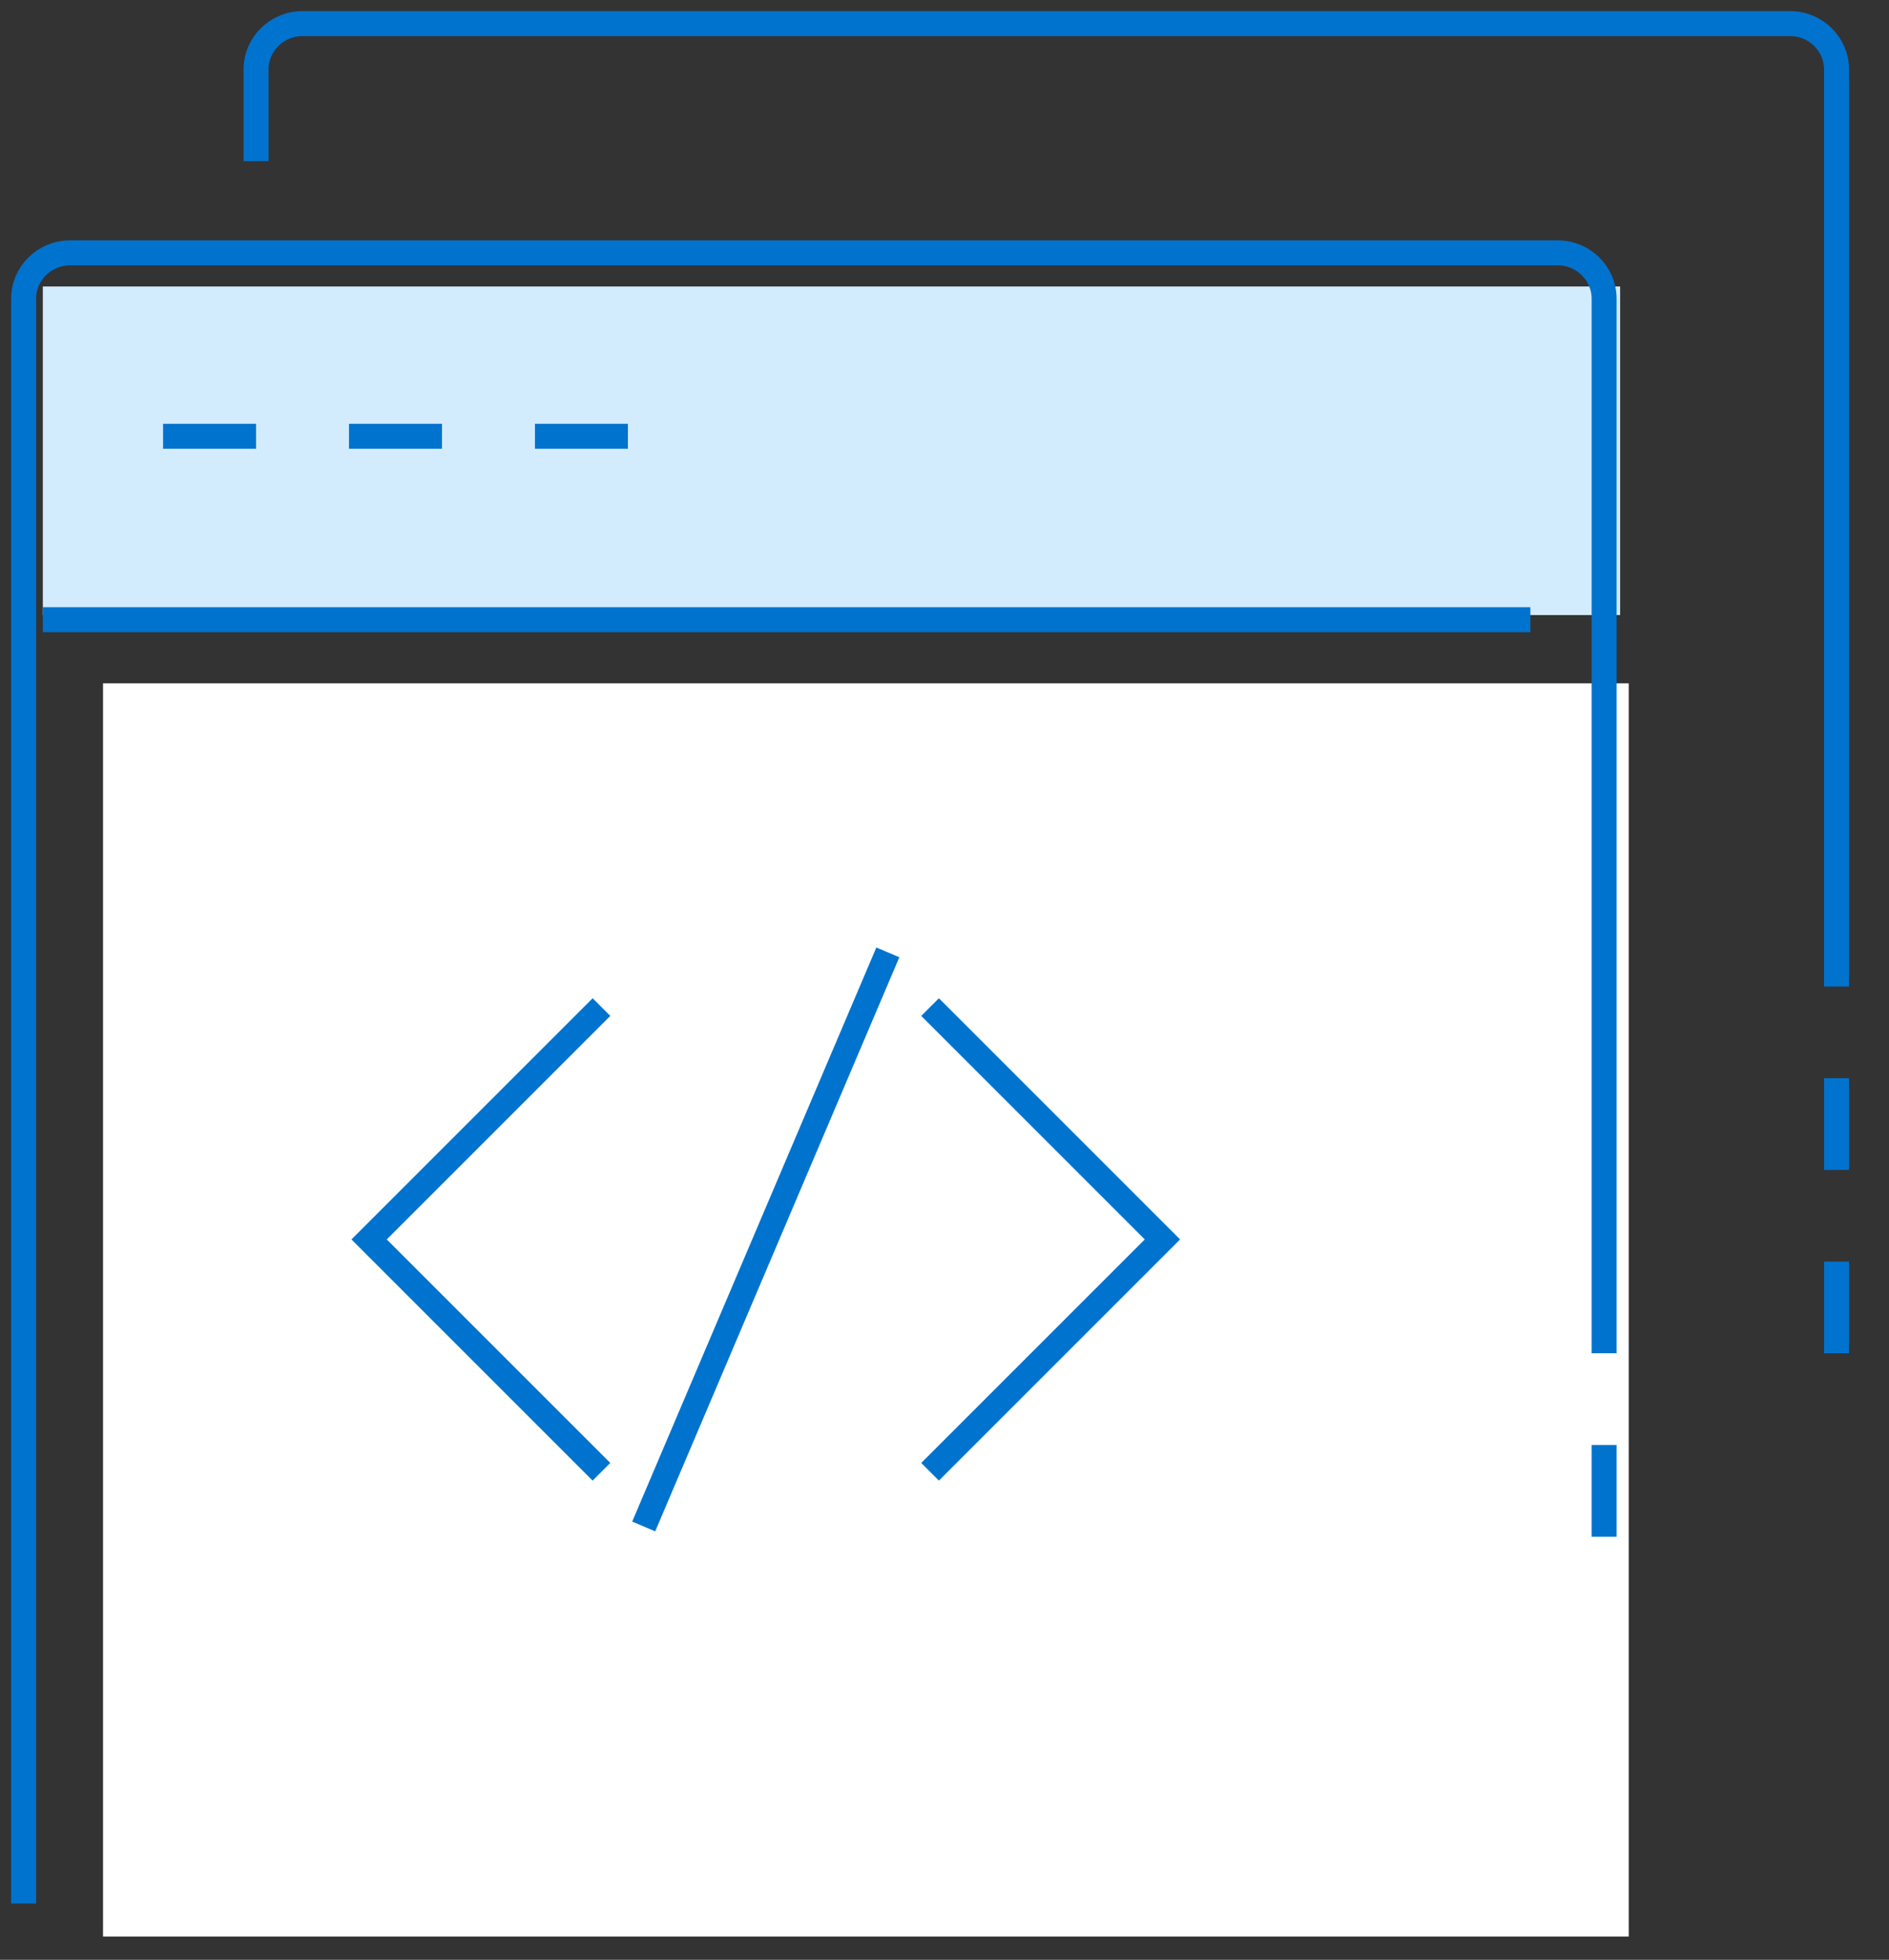 <svg xmlns="http://www.w3.org/2000/svg" width="80" height="83" fill="none" viewBox="0 0 80 83"><rect x="0" y="0" width="80" height="83" fill="#333333" stroke="none"/><path fill="#D2ECFE" d="M1.814 12.133h66.799v13.916H1.814z"/><path fill="#fff" d="M4.363 28.941h64.614v53.076H4.363z"/><path stroke="#0073CE" stroke-linejoin="round" stroke-width="1.058" d="M10.844 6.826V2.942c0-1.072.882-1.942 1.968-1.942H75.81c1.087 0 1.968.87 1.968 1.942v38.837"/><path stroke="#0073CE" stroke-linejoin="round" stroke-width="1.058" d="M1 80.615V12.651c0-1.072.882-1.942 1.969-1.942h62.997c1.087 0 1.969.87 1.969 1.942v44.662M1.814 26.244h62.998M6.906 18.476h3.938M14.78 18.476h3.938M22.655 18.476h3.937M67.935 61.197v3.884M77.779 53.43v3.883M77.779 45.662v3.884"/><path stroke="#0073CE" stroke-width="1.058" d="m25.472 62.331-9.84-9.84 9.84-9.84M39.389 62.331l9.84-9.84-9.84-9.84M27.261 64.647 37.6 40.335"/></svg>
